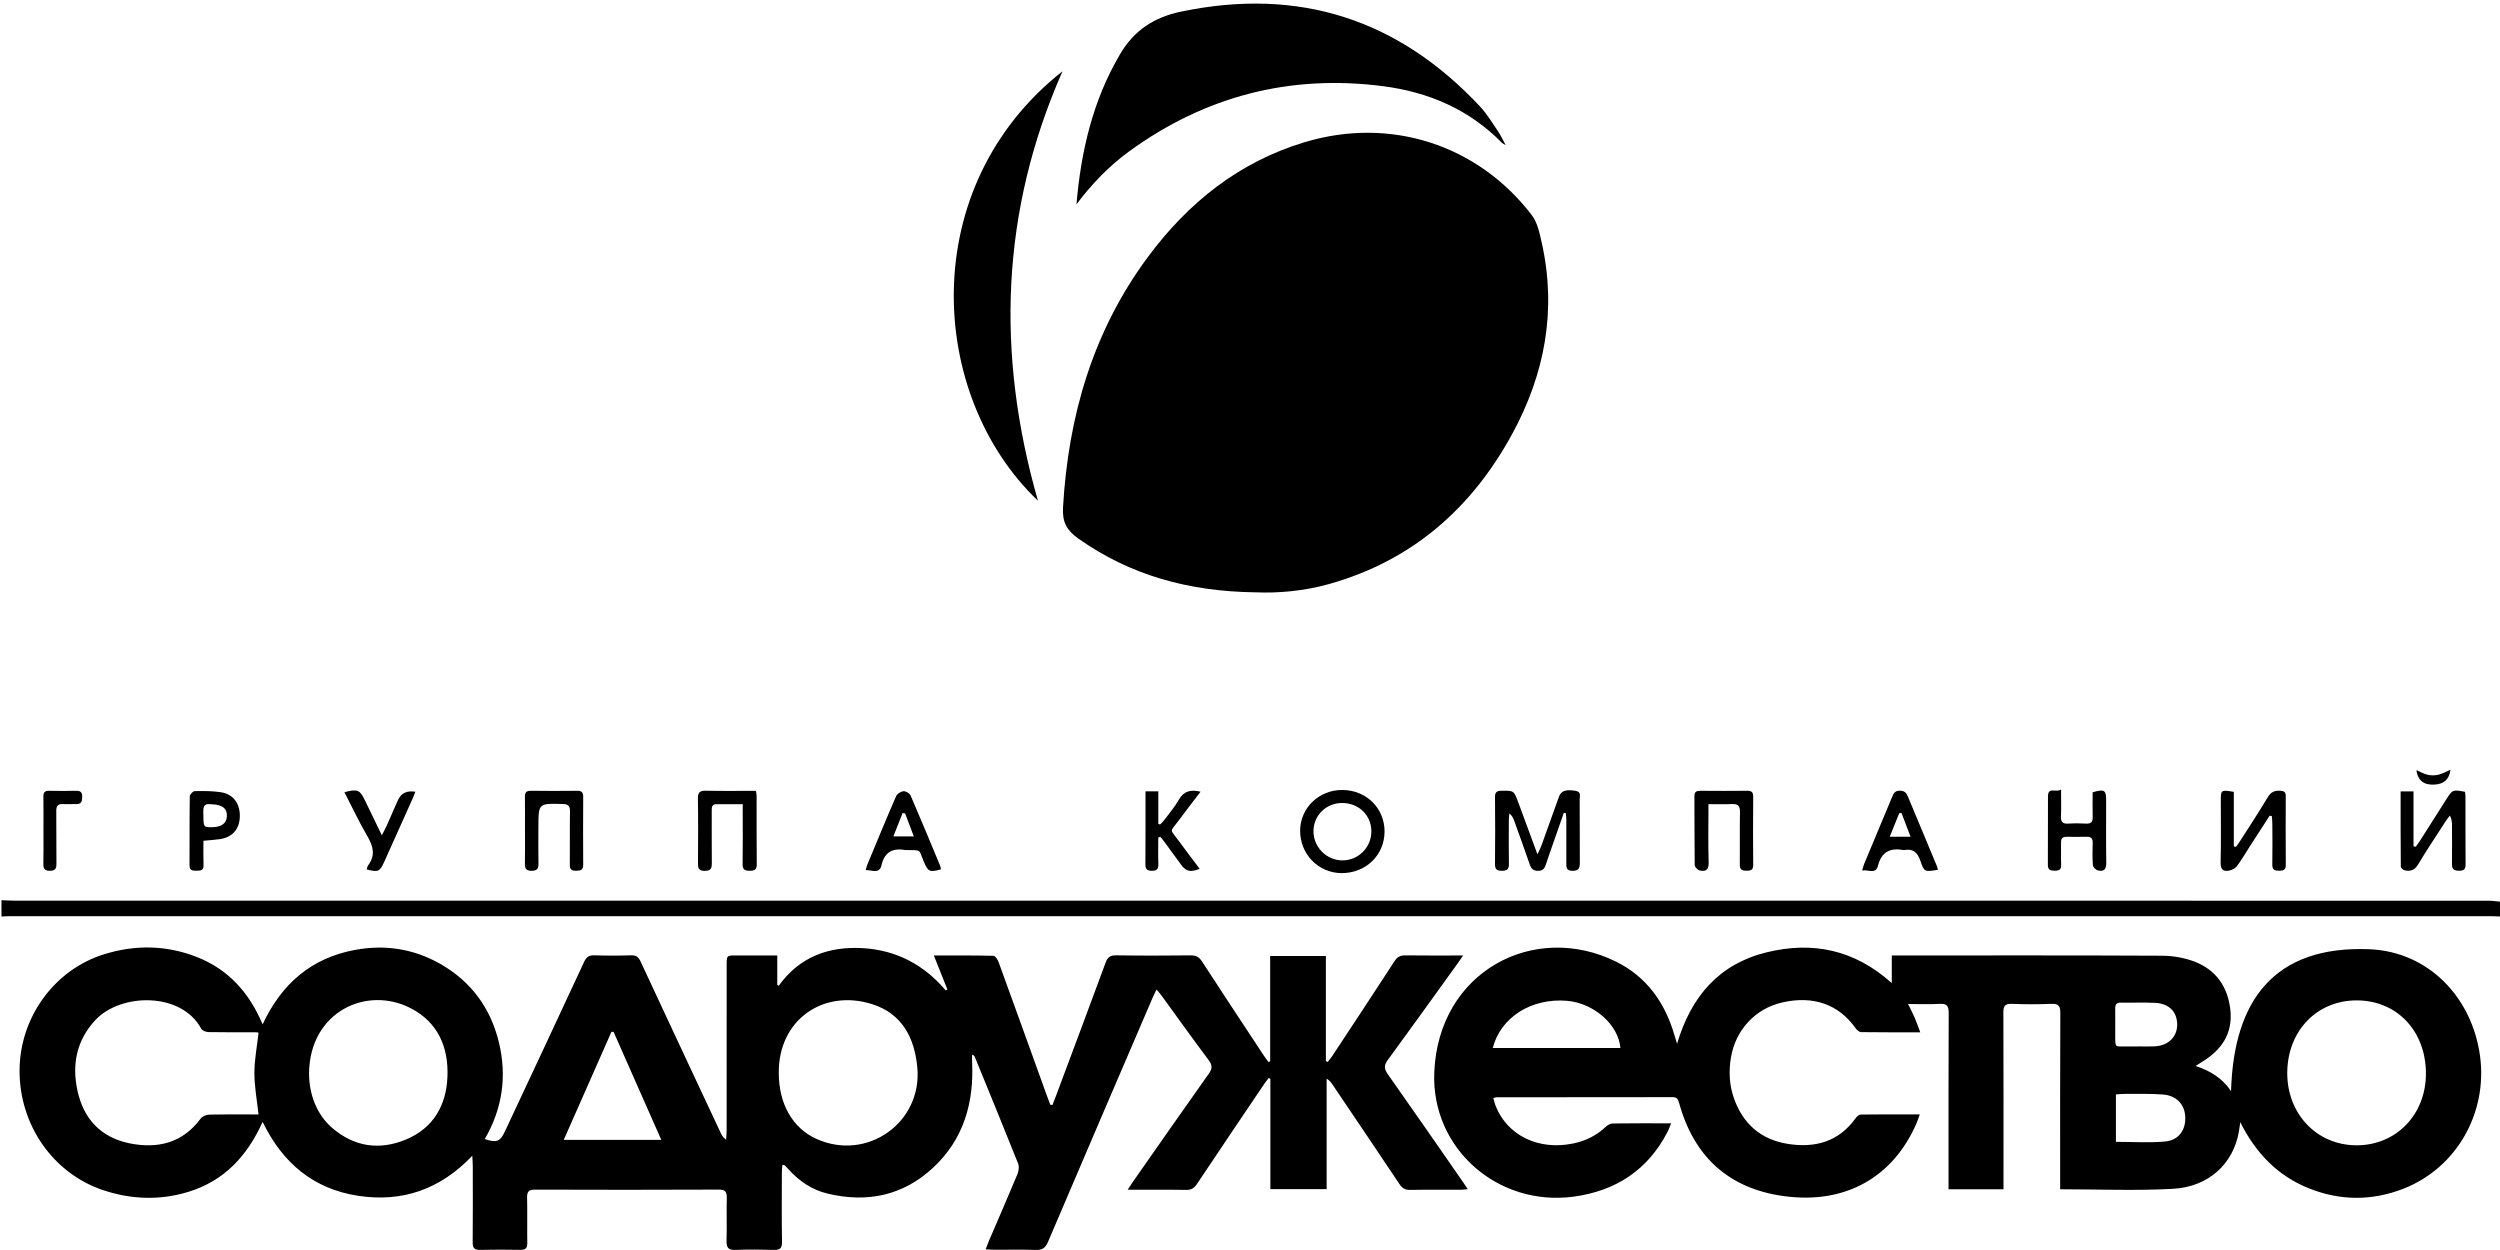<?xml version="1.0" encoding="UTF-8"?> <svg xmlns="http://www.w3.org/2000/svg" width="254" height="127" viewBox="0 0 254 127" fill="none"> <g clip-path="url(#clip0_321_1994)"> <path d="M254 93.118C253.699 93.106 253.399 93.085 253.097 93.085C169.057 93.085 85.018 93.085 0.978 93.085C0.701 93.085 0.426 93.106 0.15 93.118C0.15 92.564 0.15 92.012 0.15 91.458C0.576 91.475 1.002 91.506 1.428 91.506C85.221 91.508 169.014 91.508 252.806 91.512C253.204 91.512 253.601 91.574 253.999 91.607V93.117L254 93.118Z" fill="black"></path> <path d="M127.482 60.18C120.747 60.08 114.838 58.45 109.552 54.712C108.384 53.885 107.917 53.041 108.002 51.57C108.534 42.297 111.02 33.696 116.597 26.151C120.693 20.61 125.865 16.459 132.565 14.443C141.234 11.834 150.12 14.668 155.627 21.855C156.205 22.608 156.422 23.688 156.64 24.656C158.181 31.527 156.951 38.017 153.628 44.111C149.514 51.656 143.474 56.954 135.075 59.327C132.485 60.057 129.833 60.285 127.482 60.177V60.18Z" fill="black"></path> <path d="M109.368 20.761C109.829 15.374 111.021 10.216 113.806 5.493C115.235 3.07 117.266 1.749 120.003 1.179C131.967 -1.319 142.068 1.941 150.38 10.829C151.095 11.594 151.637 12.522 152.232 13.393C152.483 13.759 152.665 14.171 152.985 14.757C152.731 14.598 152.648 14.567 152.592 14.509C149.283 11.126 145.155 9.36 140.558 8.761C131.104 7.529 122.476 9.752 114.753 15.356C112.683 16.858 110.926 18.69 109.368 20.759V20.761Z" fill="black"></path> <path d="M107.951 7.24C101.701 21.405 101.163 35.904 105.456 50.874C94.26 40.208 93.03 18.996 107.951 7.24Z" fill="black"></path> <path d="M158.881 82.593C158.544 83.559 158.205 84.523 157.868 85.489C157.596 86.271 157.314 87.051 157.058 87.839C156.93 88.236 156.756 88.474 156.274 88.476C155.777 88.476 155.572 88.267 155.42 87.825C154.911 86.328 154.366 84.843 153.829 83.355C153.742 83.111 153.63 82.872 153.349 82.653C153.331 82.883 153.297 83.112 153.297 83.341C153.293 84.823 153.278 86.307 153.304 87.789C153.313 88.331 153.089 88.471 152.586 88.473C152.068 88.476 151.886 88.308 151.892 87.775C151.916 85.515 151.915 83.252 151.892 80.992C151.888 80.495 152.057 80.344 152.547 80.34C153.805 80.331 153.807 80.308 154.245 81.491C154.87 83.181 155.493 84.873 156.205 86.801C156.404 86.364 156.525 86.144 156.61 85.909C157.206 84.256 157.793 82.599 158.39 80.945C158.609 80.337 159.098 80.183 160.088 80.35C160.686 80.451 160.491 80.912 160.494 81.239C160.513 83.375 160.494 85.512 160.51 87.647C160.514 88.183 160.411 88.48 159.768 88.476C159.1 88.471 159.136 88.093 159.139 87.641C159.148 86.183 159.145 84.727 159.139 83.269C159.139 83.046 159.103 82.824 159.083 82.602C159.015 82.599 158.949 82.594 158.881 82.591V82.593Z" fill="black"></path> <path d="M140.671 84.507C140.653 86.905 138.748 88.729 136.284 88.708C133.934 88.689 132.068 86.758 132.094 84.374C132.119 82.057 134.035 80.233 136.409 80.261C138.84 80.291 140.688 82.133 140.671 84.505V84.507ZM136.362 81.585C134.744 81.588 133.476 82.819 133.45 84.413C133.425 86.043 134.766 87.415 136.386 87.416C138.024 87.419 139.352 86.073 139.331 84.433C139.31 82.809 138.032 81.582 136.362 81.585Z" fill="black"></path> <path d="M230.593 82.878C229.889 83.971 229.183 85.064 228.479 86.156C228.085 86.769 227.721 87.404 227.283 87.985C227.115 88.209 226.796 88.382 226.515 88.444C225.861 88.588 225.598 88.328 225.616 87.6C225.667 85.515 225.634 83.427 225.634 81.342C225.634 80.249 225.651 80.237 226.955 80.451V85.99L227.175 86.04C227.326 85.826 227.486 85.617 227.627 85.397C228.559 83.935 229.516 82.486 230.404 80.998C230.726 80.457 231.114 80.305 231.696 80.341C232.077 80.365 232.234 80.486 232.233 80.875C232.223 83.213 232.219 85.551 232.236 87.889C232.239 88.387 231.989 88.465 231.578 88.467C231.142 88.47 230.859 88.396 230.867 87.857C230.889 86.475 230.876 85.092 230.87 83.71C230.87 83.446 230.836 83.181 230.82 82.917L230.592 82.878H230.593Z" fill="black"></path> <path d="M243.905 80.406H245.213V85.978C245.287 85.996 245.363 86.016 245.437 86.034C245.587 85.823 245.744 85.616 245.884 85.397C246.777 83.998 247.667 82.596 248.556 81.194C249.169 80.227 249.196 80.213 250.438 80.447C250.455 80.572 250.491 80.714 250.491 80.856C250.496 83.169 250.484 85.483 250.503 87.797C250.508 88.278 250.363 88.473 249.863 88.468C249.378 88.464 249.109 88.352 249.118 87.798C249.141 86.466 249.127 85.133 249.121 83.799C249.121 83.506 249.092 83.212 248.909 82.856C248.758 83.059 248.597 83.255 248.461 83.468C247.519 84.926 246.552 86.369 245.662 87.857C245.324 88.423 244.892 88.536 244.342 88.434C244.178 88.403 243.923 88.189 243.922 88.056C243.896 85.522 243.903 82.988 243.903 80.401L243.905 80.406Z" fill="black"></path> <path d="M75.461 81.71C74.501 81.71 73.649 81.716 72.799 81.707C72.314 81.702 72.312 82.016 72.312 82.365C72.317 84.125 72.302 85.883 72.321 87.643C72.327 88.168 72.267 88.477 71.603 88.482C70.904 88.486 70.914 88.111 70.916 87.62C70.927 85.459 70.943 83.298 70.907 81.136C70.896 80.494 71.117 80.326 71.729 80.338C73.408 80.374 75.088 80.35 76.803 80.35C76.835 80.575 76.872 80.718 76.872 80.86C76.877 83.172 76.86 85.484 76.887 87.797C76.894 88.35 76.667 88.471 76.173 88.471C75.682 88.471 75.44 88.353 75.449 87.797C75.478 86.063 75.46 84.329 75.46 82.594C75.46 82.347 75.46 82.101 75.46 81.71H75.461Z" fill="black"></path> <path d="M173.58 81.701C173.58 83.767 173.54 85.699 173.599 87.628C173.624 88.397 173.288 88.576 172.675 88.435C172.472 88.39 172.185 88.088 172.182 87.901C172.149 85.565 172.167 83.228 172.153 80.892C172.15 80.445 172.36 80.343 172.756 80.346C174.341 80.358 175.926 80.362 177.51 80.344C177.96 80.338 178.129 80.48 178.125 80.946C178.107 83.257 178.105 85.569 178.125 87.881C178.129 88.376 177.897 88.465 177.481 88.467C177.049 88.467 176.759 88.4 176.765 87.86C176.783 86.076 176.747 84.292 176.782 82.508C176.794 81.876 176.57 81.663 175.957 81.692C175.209 81.728 174.458 81.701 173.58 81.701Z" fill="black"></path> <path d="M53.337 84.359C53.337 83.228 53.349 82.098 53.331 80.968C53.323 80.524 53.467 80.338 53.937 80.344C55.496 80.365 57.056 80.362 58.616 80.344C59.058 80.34 59.257 80.471 59.254 80.94C59.24 83.252 59.239 85.563 59.254 87.875C59.257 88.426 58.944 88.461 58.524 88.467C58.092 88.473 57.886 88.347 57.893 87.868C57.912 86.058 57.88 84.249 57.911 82.441C57.92 81.885 57.74 81.706 57.184 81.687C54.701 81.613 54.701 81.598 54.701 84.078C54.701 85.309 54.682 86.541 54.709 87.771C54.721 88.298 54.529 88.468 54.009 88.473C53.464 88.477 53.32 88.251 53.331 87.75C53.355 86.62 53.338 85.489 53.338 84.359H53.337Z" fill="black"></path> <path d="M209.404 80.214C209.404 81.304 209.431 82.131 209.395 82.955C209.369 83.526 209.588 83.714 210.141 83.678C210.743 83.639 211.349 83.646 211.952 83.677C212.44 83.701 212.632 83.52 212.618 83.028C212.594 82.178 212.612 81.327 212.612 80.497C213.822 80.145 213.985 80.255 213.985 81.366C213.985 83.476 213.963 85.586 213.998 87.694C214.008 88.37 213.698 88.569 213.138 88.433C212.934 88.384 212.654 88.1 212.639 87.904C212.58 87.155 212.595 86.398 212.618 85.646C212.632 85.195 212.459 85.005 212.008 85.015C211.329 85.03 210.649 85.029 209.971 85.018C209.554 85.012 209.39 85.192 209.401 85.608C209.419 86.361 209.383 87.116 209.412 87.868C209.43 88.349 209.205 88.467 208.775 88.464C208.346 88.462 208.058 88.406 208.062 87.862C208.08 85.551 208.059 83.24 208.074 80.93C208.082 79.873 208.872 80.578 209.406 80.211L209.404 80.214Z" fill="black"></path> <path d="M196.898 88.367C195.556 88.592 195.498 88.612 195.109 87.459C194.823 86.612 194.373 86.201 193.472 86.366C193.448 86.371 193.421 86.371 193.397 86.366C192.046 86.118 191.16 86.54 190.799 87.972C190.575 88.856 189.817 88.335 189.191 88.441C189.278 88.159 189.32 87.969 189.392 87.792C190.338 85.521 191.293 83.251 192.236 80.978C192.387 80.613 192.522 80.326 193.022 80.334C193.487 80.34 193.684 80.54 193.845 80.933C194.811 83.278 195.796 85.616 196.771 87.958C196.817 88.071 196.843 88.192 196.896 88.369L196.898 88.367ZM194.113 85.011C193.767 84.107 193.48 83.355 193.193 82.602C193.117 82.606 193.041 82.611 192.964 82.616C192.656 83.381 192.346 84.146 191.997 85.011H194.113Z" fill="black"></path> <path d="M95.598 88.326C94.441 88.645 94.297 88.565 93.865 87.554C93.323 86.284 93.693 86.378 92.09 86.366C92.064 86.366 92.038 86.369 92.014 86.366C90.727 86.141 89.879 86.524 89.557 87.914C89.344 88.834 88.593 88.385 87.954 88.399C88.03 88.148 88.064 87.981 88.129 87.825C89.092 85.509 90.045 83.189 91.046 80.889C91.151 80.646 91.535 80.409 91.806 80.388C92.038 80.37 92.427 80.61 92.522 80.832C93.549 83.203 94.533 85.592 95.526 87.978C95.571 88.086 95.576 88.212 95.598 88.326ZM91.958 82.637C91.874 82.628 91.789 82.618 91.704 82.608C91.399 83.378 91.096 84.147 90.766 84.977H92.842C92.517 84.117 92.238 83.376 91.958 82.637Z" fill="black"></path> <path d="M116.379 80.398H117.685V83.701C117.744 83.723 117.803 83.746 117.861 83.77C118.002 83.622 118.161 83.488 118.282 83.325C118.792 82.638 119.353 81.98 119.777 81.244C120.276 80.377 120.959 80.187 121.977 80.439C121.242 81.404 120.522 82.321 119.832 83.26C118.813 84.644 118.818 84.131 119.806 85.492C120.483 86.425 121.186 87.338 121.887 88.274C120.921 88.649 120.501 88.544 119.98 87.831C119.43 87.08 118.886 86.327 118.334 85.577C118.195 85.386 118.04 85.208 117.892 85.026C117.821 85.048 117.751 85.071 117.68 85.095C117.68 85.984 117.656 86.875 117.689 87.762C117.709 88.278 117.546 88.48 117.011 88.473C116.511 88.467 116.369 88.278 116.373 87.798C116.391 85.361 116.382 82.925 116.382 80.398H116.379Z" fill="black"></path> <path d="M20.671 85.42C20.671 86.293 20.648 87.096 20.678 87.898C20.698 88.412 20.418 88.473 20.018 88.464C19.629 88.456 19.252 88.5 19.255 87.914C19.267 85.577 19.247 83.237 19.282 80.901C19.285 80.716 19.604 80.382 19.782 80.379C20.658 80.361 21.547 80.359 22.413 80.485C23.686 80.669 24.391 81.62 24.366 82.946C24.342 84.232 23.617 85.071 22.337 85.258C21.82 85.334 21.296 85.361 20.671 85.421V85.42ZM21.426 81.71C21.057 81.678 20.645 81.641 20.654 82.404C20.675 84.016 20.639 84.03 21.384 84.046C22.441 84.07 23.006 83.699 23.049 82.957C23.096 82.143 22.618 81.746 21.424 81.71H21.426Z" fill="black"></path> <path d="M37.255 88.331C37.304 88.191 37.32 88.029 37.404 87.918C38.166 86.903 37.923 85.978 37.323 84.956C36.477 83.514 35.769 81.989 34.993 80.486C36.349 80.141 36.551 80.231 37.1 81.365C37.632 82.465 38.166 83.565 38.794 84.861C39.017 84.425 39.158 84.179 39.273 83.921C39.662 83.05 40.043 82.175 40.427 81.301C40.742 80.586 41.333 80.299 42.199 80.441C42.095 80.703 42.005 80.954 41.896 81.195C40.941 83.326 39.981 85.456 39.026 87.587C38.588 88.562 38.422 88.637 37.254 88.331H37.255Z" fill="black"></path> <path d="M4.415 84.353C4.415 83.224 4.43 82.093 4.408 80.965C4.399 80.518 4.541 80.331 5.009 80.343C5.913 80.368 6.819 80.365 7.723 80.343C8.173 80.332 8.364 80.495 8.353 80.952C8.344 81.371 8.302 81.709 7.759 81.694C7.307 81.681 6.854 81.718 6.402 81.694C5.873 81.665 5.71 81.894 5.718 82.407C5.74 84.19 5.712 85.972 5.734 87.753C5.74 88.255 5.606 88.471 5.062 88.473C4.503 88.473 4.396 88.23 4.406 87.739C4.433 86.611 4.415 85.48 4.415 84.351V84.353Z" fill="black"></path> <path d="M245.511 78.245C245.888 78.408 246.25 78.625 246.642 78.716C246.989 78.796 247.383 78.794 247.731 78.716C248.125 78.625 248.489 78.408 248.967 78.203C248.846 79.185 248.304 79.644 247.414 79.71C246.336 79.792 245.658 79.378 245.51 78.245H245.511Z" fill="black"></path> <path d="M106.929 112.266C107.053 111.949 107.182 111.632 107.3 111.313C108.98 106.814 110.668 102.32 112.325 97.813C112.531 97.252 112.792 97.053 113.406 97.062C115.923 97.101 118.442 97.093 120.961 97.066C121.5 97.06 121.822 97.22 122.12 97.679C124.187 100.865 126.285 104.033 128.375 107.204C128.531 107.441 128.703 107.665 128.869 107.896C128.93 107.874 128.989 107.853 129.049 107.83V97.127H134.709V107.806L134.897 107.89C135.049 107.694 135.215 107.507 135.351 107.3C137.47 104.087 139.594 100.877 141.689 97.647C141.973 97.208 142.279 97.059 142.786 97.066C144.689 97.093 146.593 97.077 148.659 97.077C148.42 97.419 148.272 97.64 148.116 97.854C145.747 101.14 143.391 104.434 140.995 107.7C140.596 108.245 140.625 108.604 141.001 109.138C143.553 112.756 146.07 116.399 148.598 120.035C148.756 120.26 148.905 120.491 149.124 120.817C148.83 120.844 148.624 120.879 148.417 120.879C146.705 120.883 144.992 120.86 143.28 120.894C142.761 120.904 142.465 120.725 142.183 120.302C139.936 116.932 137.666 113.577 135.401 110.219C135.25 109.994 135.09 109.777 134.785 109.588V120.814H129.069V109.6C129.01 109.578 128.952 109.555 128.893 109.532C128.739 109.736 128.575 109.934 128.433 110.145C126.155 113.524 123.874 116.902 121.612 120.292C121.334 120.708 121.044 120.903 120.518 120.894C118.585 120.86 116.653 120.88 114.571 120.88C114.791 120.545 114.93 120.319 115.081 120.103C117.65 116.434 120.21 112.761 122.801 109.107C123.161 108.601 123.206 108.254 122.815 107.73C121.186 105.556 119.608 103.343 118.01 101.146C117.881 100.969 117.73 100.809 117.505 100.539C117.337 100.889 117.204 101.143 117.091 101.404C113.549 109.652 110.001 117.898 106.485 126.156C106.215 126.793 105.887 127.021 105.202 126.994C103.82 126.94 102.433 126.98 101.047 126.976C100.78 126.976 100.511 126.949 100.142 126.928C100.276 126.58 100.367 126.328 100.473 126.081C101.444 123.816 102.43 121.558 103.376 119.282C103.505 118.968 103.561 118.521 103.442 118.221C101.999 114.6 100.517 110.996 99.043 107.388C99.007 107.299 98.948 107.22 98.764 107.145C98.764 107.395 98.753 107.646 98.765 107.895C98.965 112.009 97.921 115.708 94.856 118.591C91.795 121.47 88.107 122.243 84.06 121.265C82.511 120.891 81.211 120.018 80.139 118.828C80.005 118.678 79.867 118.53 79.724 118.391C79.697 118.364 79.632 118.375 79.484 118.354C79.467 118.619 79.438 118.877 79.438 119.135C79.435 121.475 79.409 123.814 79.453 126.153C79.467 126.846 79.224 127.009 78.588 126.989C77.305 126.95 76.017 126.938 74.736 126.992C73.983 127.026 73.791 126.742 73.816 126.037C73.862 124.605 73.805 123.17 73.84 121.736C73.855 121.113 73.719 120.86 73.015 120.863C66.794 120.892 60.575 120.889 54.354 120.867C53.713 120.865 53.539 121.073 53.553 121.688C53.591 123.221 53.549 124.756 53.573 126.291C53.58 126.817 53.388 126.995 52.869 126.985C51.509 126.961 50.149 126.953 48.789 126.988C48.189 127.003 48.017 126.79 48.024 126.203C48.051 123.613 48.036 121.022 48.033 118.431C48.033 118.165 48.008 117.898 47.985 117.427C44.723 120.853 40.862 122.175 36.388 121.493C31.863 120.802 28.724 118.186 26.681 113.985C25.107 117.481 22.751 119.981 19.154 121.087C16.278 121.971 13.379 121.878 10.532 120.937C5.396 119.243 1.955 114.291 1.987 108.731C2.019 103.372 5.502 98.542 10.545 96.962C13.722 95.968 16.908 96.011 20.021 97.241C23.18 98.49 25.305 100.814 26.683 104.074C28.62 99.92 31.657 97.339 36.03 96.518C39.076 95.946 42.006 96.381 44.72 97.924C47.866 99.712 49.848 102.418 50.69 105.909C51.519 109.347 51.046 112.643 49.253 115.723C50.451 116.138 50.811 115.996 51.299 114.953C53.985 109.214 56.679 103.479 59.345 97.73C59.585 97.214 59.868 97.039 60.425 97.059C61.658 97.101 62.894 97.101 64.126 97.059C64.644 97.041 64.874 97.24 65.081 97.685C67.785 103.499 70.508 109.304 73.228 115.11C73.341 115.35 73.47 115.584 73.773 115.794C73.791 115.489 73.826 115.183 73.826 114.878C73.829 109.268 73.828 103.66 73.829 98.05C73.829 97.074 73.832 97.072 74.82 97.072C76.174 97.072 77.527 97.072 78.97 97.072V100.048C79.017 100.086 79.065 100.124 79.112 100.162C81.233 97.21 84.195 96.131 87.656 96.331C91.064 96.529 93.874 98.014 96.094 100.634C96.147 100.596 96.198 100.557 96.251 100.519C95.807 99.406 95.363 98.29 94.879 97.078C96.978 97.078 98.96 97.059 100.941 97.11C101.129 97.115 101.378 97.528 101.475 97.795C103.11 102.284 104.725 106.778 106.346 111.271C106.464 111.598 106.591 111.923 106.713 112.249C106.783 112.253 106.852 112.256 106.922 112.261L106.929 112.266ZM26.264 113.228C26.106 111.745 25.844 110.379 25.847 109.013C25.849 107.656 26.116 106.301 26.27 104.919C26.204 104.908 26.107 104.881 26.009 104.881C24.398 104.876 22.786 104.892 21.175 104.86C20.924 104.855 20.551 104.71 20.445 104.516C18.401 100.735 12.232 100.898 9.684 103.643C7.77 105.707 7.297 108.148 7.865 110.794C8.478 113.654 10.234 115.563 13.146 116.158C16.014 116.743 18.545 116.14 20.394 113.64C20.562 113.414 20.962 113.253 21.26 113.247C22.942 113.209 24.623 113.228 26.264 113.228ZM79.124 109.001C79.124 112.172 80.535 114.635 82.981 115.726C88.114 118.017 93.716 114.045 93.199 108.453C92.922 105.457 91.668 103.007 88.643 102.033C83.717 100.447 79.085 103.556 79.124 109.001ZM31.399 109.012C31.396 111.251 32.219 113.281 33.757 114.602C35.995 116.523 38.558 116.891 41.234 115.78C44.034 114.618 45.354 112.294 45.462 109.359C45.571 106.389 44.493 103.873 41.752 102.447C37.242 100.1 31.477 102.807 31.399 109.012ZM62.338 104.836L62.12 104.84C60.516 108.474 58.911 112.107 57.278 115.809H67.188C65.538 112.075 63.938 108.455 62.338 104.836Z" fill="black"></path> <path d="M193.868 102.012C194.143 102.585 194.37 103.022 194.563 103.473C194.748 103.903 194.897 104.35 195.097 104.882C193.013 104.882 191.052 104.893 189.092 104.864C188.9 104.861 188.657 104.652 188.531 104.472C186.818 102.041 184.231 101.123 181.068 101.85C178.321 102.481 176.316 104.662 175.857 107.481C175.629 108.876 175.7 110.246 176.165 111.574C177.076 114.17 178.899 115.776 181.618 116.215C184.399 116.665 186.821 116.01 188.546 113.589C188.661 113.428 188.882 113.24 189.056 113.237C191.015 113.213 192.977 113.222 195.048 113.222C194.917 113.582 194.832 113.862 194.716 114.129C192.369 119.532 187.582 122.383 181.259 121.528C175.626 120.765 172.088 117.502 170.59 112.035C170.493 111.684 170.377 111.47 169.946 111.47C163.977 111.484 158.009 111.482 152.04 111.485C151.968 111.485 151.895 111.517 151.722 111.558C151.796 111.819 151.847 112.075 151.939 112.315C153.116 115.352 156.305 116.911 159.83 116.179C161.091 115.918 162.203 115.376 163.145 114.483C163.326 114.31 163.609 114.147 163.846 114.144C165.783 114.117 167.72 114.129 169.789 114.129C169.645 114.47 169.555 114.742 169.425 114.993C167.418 118.873 164.175 120.996 159.898 121.577C152.208 122.62 145.422 116.718 145.721 108.984C146.122 98.659 155.897 93.603 164.189 97.702C167.27 99.224 169.131 101.823 170.098 105.086C170.168 105.323 170.241 105.56 170.387 106.051C171.83 101.201 174.677 97.942 179.474 96.76C184.142 95.61 188.409 96.476 192.205 99.879V97.075H193.132C201.972 97.075 210.811 97.056 219.649 97.101C220.734 97.107 221.875 97.297 222.888 97.671C225.15 98.508 226.362 100.273 226.609 102.643C226.856 105.015 225.703 106.683 223.741 107.878C223.573 107.981 223.408 108.088 223.071 108.302C224.603 108.805 225.806 109.572 226.675 110.857C226.936 101.663 231.037 96.058 240.717 96.441C246.761 96.68 251.187 101.375 251.975 107.314C252.746 113.12 249.555 118.677 244.191 120.773C240.981 122.027 237.737 122.007 234.54 120.717C231.356 119.431 229.156 117.103 227.612 114.013C227.568 114.315 227.53 114.618 227.48 114.919C226.93 118.212 224.433 120.584 220.761 120.785C216.997 120.992 213.214 120.83 209.312 120.83C209.312 120.539 209.312 120.249 209.312 119.959C209.312 114.274 209.299 108.591 209.329 102.905C209.333 102.169 209.113 101.962 208.393 101.992C207.061 102.047 205.723 102.044 204.391 101.992C203.711 101.967 203.54 102.201 203.543 102.851C203.564 108.511 203.555 114.17 203.555 119.83C203.555 120.148 203.555 120.467 203.555 120.832H197.972C197.972 120.491 197.972 120.196 197.972 119.902C197.972 114.243 197.96 108.583 197.987 102.925C197.99 102.208 197.815 101.947 197.07 101.992C196.05 102.056 195.024 102.007 193.864 102.007L193.868 102.012ZM239.455 101.639C235.4 101.63 232.409 104.735 232.385 108.98C232.361 113.176 235.391 116.355 239.422 116.363C243.444 116.371 246.468 113.253 246.474 109.09C246.48 104.765 243.545 101.648 239.457 101.641L239.455 101.639ZM151.666 106.478H164.632C164.446 104.116 161.928 101.912 159.219 101.683C155.619 101.377 152.464 103.337 151.666 106.478ZM214.977 116.011C216.678 116.011 218.336 116.125 219.972 115.977C221.364 115.851 222.086 114.806 222.021 113.461C221.961 112.196 221.125 111.304 219.747 111.202C218.523 111.109 217.29 111.143 216.06 111.134C215.698 111.131 215.335 111.171 214.977 111.192V116.011ZM217.236 106.322V106.315C217.79 106.315 218.345 106.336 218.898 106.31C220.285 106.245 221.196 105.367 221.202 104.116C221.208 102.81 220.386 101.956 218.954 101.89C217.798 101.837 216.637 101.887 215.48 101.867C215.048 101.86 214.901 102.042 214.906 102.45C214.918 103.329 214.906 104.209 214.907 105.089C214.912 106.54 214.845 106.298 216.101 106.321C216.479 106.327 216.857 106.321 217.234 106.321L217.236 106.322Z" fill="black"></path> </g> <defs> <clipPath id="clip0_321_1994"> <rect width="254" height="127" fill="white"></rect> </clipPath> </defs> </svg> 